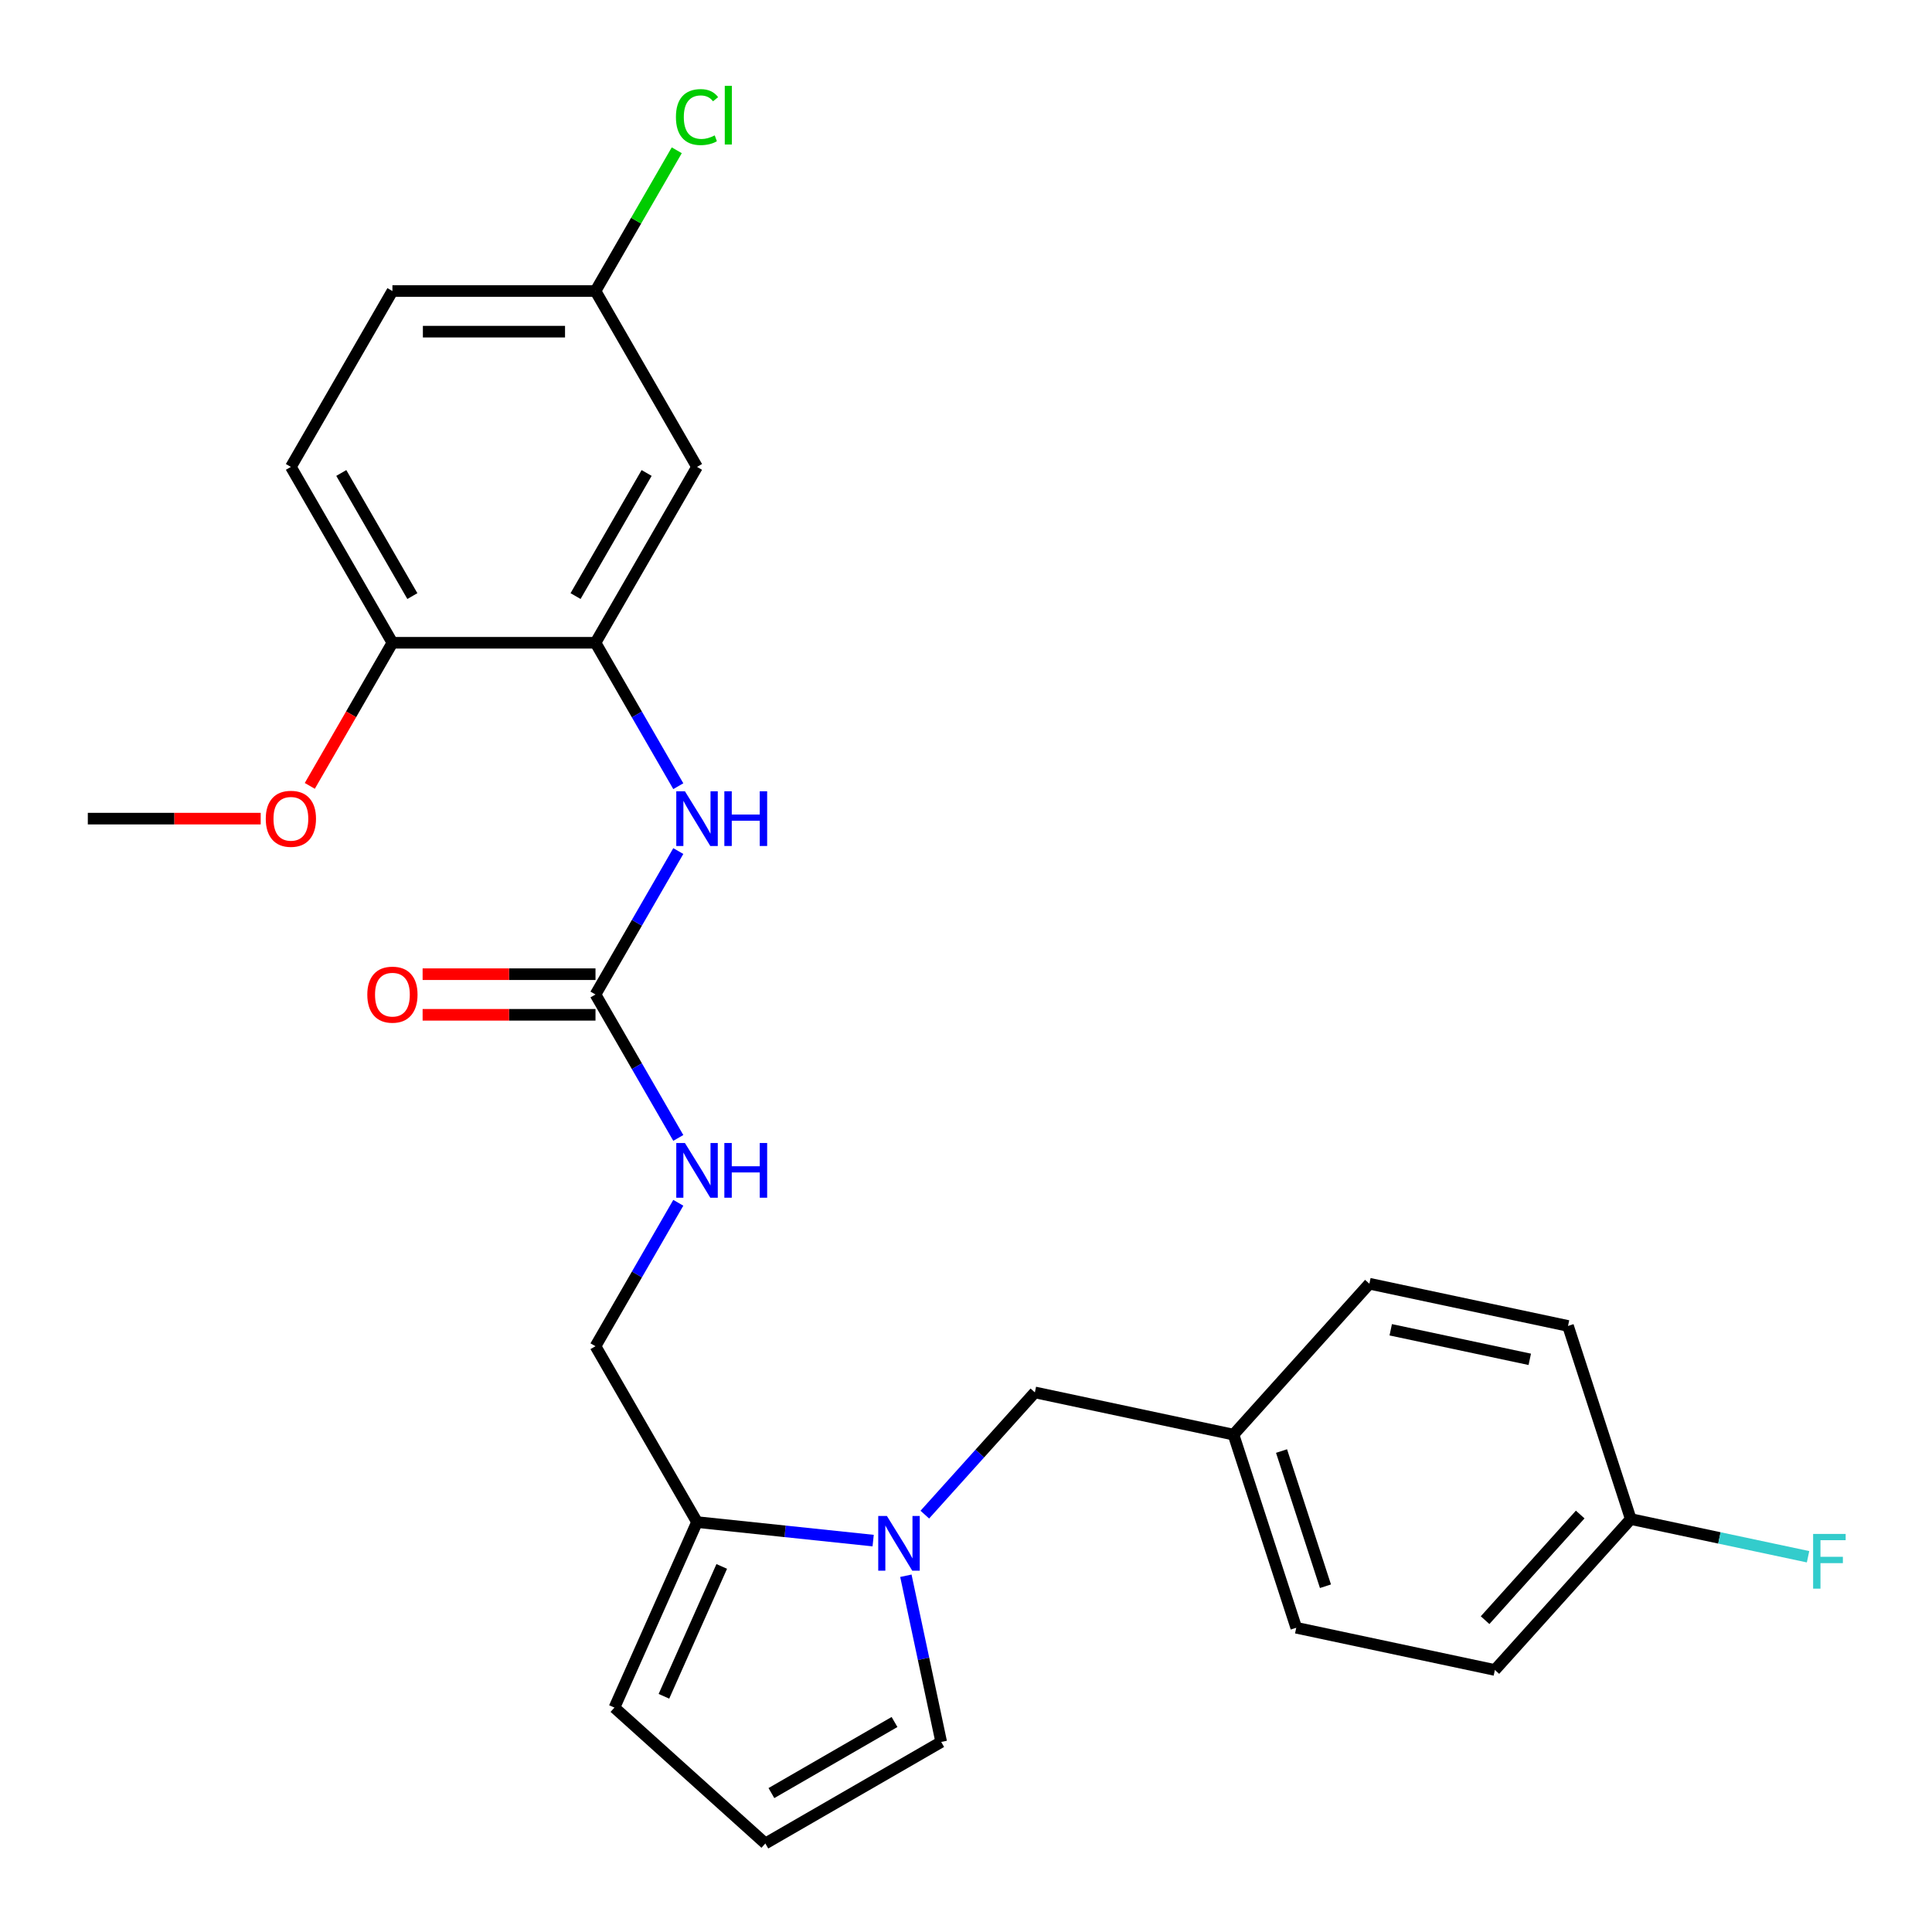 <?xml version='1.0' encoding='iso-8859-1'?>
<svg version='1.1' baseProfile='full'
              xmlns='http://www.w3.org/2000/svg'
                      xmlns:rdkit='http://www.rdkit.org/xml'
                      xmlns:xlink='http://www.w3.org/1999/xlink'
                  xml:space='preserve'
width='1000px' height='1000px' viewBox='0 0 1000 1000'>
<!-- END OF HEADER -->
<rect style='opacity:1.0;fill:#FFFFFF;stroke:none' width='1000' height='1000' x='0' y='0'> </rect>
<path class='bond-1' d='M 451.945,797.412 L 406.363,792.621' style='fill:none;fill-rule:evenodd;stroke:#0000FF;stroke-width:6px;stroke-linecap:butt;stroke-linejoin:miter;stroke-opacity:1' />
<path class='bond-1' d='M 406.363,792.621 L 360.78,787.83' style='fill:none;fill-rule:evenodd;stroke:#000000;stroke-width:6px;stroke-linecap:butt;stroke-linejoin:miter;stroke-opacity:1' />
<path class='bond-5' d='M 468.881,815.605 L 478.024,858.617' style='fill:none;fill-rule:evenodd;stroke:#0000FF;stroke-width:6px;stroke-linecap:butt;stroke-linejoin:miter;stroke-opacity:1' />
<path class='bond-5' d='M 478.024,858.617 L 487.166,901.629' style='fill:none;fill-rule:evenodd;stroke:#000000;stroke-width:6px;stroke-linecap:butt;stroke-linejoin:miter;stroke-opacity:1' />
<path class='bond-7' d='M 478.681,783.97 L 507.163,752.338' style='fill:none;fill-rule:evenodd;stroke:#0000FF;stroke-width:6px;stroke-linecap:butt;stroke-linejoin:miter;stroke-opacity:1' />
<path class='bond-7' d='M 507.163,752.338 L 535.645,720.706' style='fill:none;fill-rule:evenodd;stroke:#000000;stroke-width:6px;stroke-linecap:butt;stroke-linejoin:miter;stroke-opacity:1' />
<path class='bond-0' d='M 308.226,514.75 L 329.657,551.869' style='fill:none;fill-rule:evenodd;stroke:#000000;stroke-width:6px;stroke-linecap:butt;stroke-linejoin:miter;stroke-opacity:1' />
<path class='bond-0' d='M 329.657,551.869 L 351.088,588.989' style='fill:none;fill-rule:evenodd;stroke:#0000FF;stroke-width:6px;stroke-linecap:butt;stroke-linejoin:miter;stroke-opacity:1' />
<path class='bond-3' d='M 308.226,514.75 L 329.657,477.63' style='fill:none;fill-rule:evenodd;stroke:#000000;stroke-width:6px;stroke-linecap:butt;stroke-linejoin:miter;stroke-opacity:1' />
<path class='bond-3' d='M 329.657,477.63 L 351.088,440.511' style='fill:none;fill-rule:evenodd;stroke:#0000FF;stroke-width:6px;stroke-linecap:butt;stroke-linejoin:miter;stroke-opacity:1' />
<path class='bond-12' d='M 308.226,504.239 L 263.486,504.239' style='fill:none;fill-rule:evenodd;stroke:#000000;stroke-width:6px;stroke-linecap:butt;stroke-linejoin:miter;stroke-opacity:1' />
<path class='bond-12' d='M 263.486,504.239 L 218.745,504.239' style='fill:none;fill-rule:evenodd;stroke:#FF0000;stroke-width:6px;stroke-linecap:butt;stroke-linejoin:miter;stroke-opacity:1' />
<path class='bond-12' d='M 308.226,525.261 L 263.486,525.261' style='fill:none;fill-rule:evenodd;stroke:#000000;stroke-width:6px;stroke-linecap:butt;stroke-linejoin:miter;stroke-opacity:1' />
<path class='bond-12' d='M 263.486,525.261 L 218.745,525.261' style='fill:none;fill-rule:evenodd;stroke:#FF0000;stroke-width:6px;stroke-linecap:butt;stroke-linejoin:miter;stroke-opacity:1' />
<path class='bond-10' d='M 360.78,787.83 L 318.029,883.851' style='fill:none;fill-rule:evenodd;stroke:#000000;stroke-width:6px;stroke-linecap:butt;stroke-linejoin:miter;stroke-opacity:1' />
<path class='bond-10' d='M 373.572,810.783 L 343.646,877.999' style='fill:none;fill-rule:evenodd;stroke:#000000;stroke-width:6px;stroke-linecap:butt;stroke-linejoin:miter;stroke-opacity:1' />
<path class='bond-11' d='M 360.78,787.83 L 308.226,696.803' style='fill:none;fill-rule:evenodd;stroke:#000000;stroke-width:6px;stroke-linecap:butt;stroke-linejoin:miter;stroke-opacity:1' />
<path class='bond-2' d='M 308.226,332.696 L 329.657,369.816' style='fill:none;fill-rule:evenodd;stroke:#000000;stroke-width:6px;stroke-linecap:butt;stroke-linejoin:miter;stroke-opacity:1' />
<path class='bond-2' d='M 329.657,369.816 L 351.088,406.935' style='fill:none;fill-rule:evenodd;stroke:#0000FF;stroke-width:6px;stroke-linecap:butt;stroke-linejoin:miter;stroke-opacity:1' />
<path class='bond-4' d='M 308.226,332.696 L 360.78,241.67' style='fill:none;fill-rule:evenodd;stroke:#000000;stroke-width:6px;stroke-linecap:butt;stroke-linejoin:miter;stroke-opacity:1' />
<path class='bond-4' d='M 297.904,308.531 L 334.692,244.813' style='fill:none;fill-rule:evenodd;stroke:#000000;stroke-width:6px;stroke-linecap:butt;stroke-linejoin:miter;stroke-opacity:1' />
<path class='bond-9' d='M 308.226,332.696 L 203.117,332.696' style='fill:none;fill-rule:evenodd;stroke:#000000;stroke-width:6px;stroke-linecap:butt;stroke-linejoin:miter;stroke-opacity:1' />
<path class='bond-14' d='M 360.78,241.67 L 308.226,150.643' style='fill:none;fill-rule:evenodd;stroke:#000000;stroke-width:6px;stroke-linecap:butt;stroke-linejoin:miter;stroke-opacity:1' />
<path class='bond-8' d='M 487.166,901.629 L 396.14,954.183' style='fill:none;fill-rule:evenodd;stroke:#000000;stroke-width:6px;stroke-linecap:butt;stroke-linejoin:miter;stroke-opacity:1' />
<path class='bond-8' d='M 463.002,891.306 L 399.283,928.094' style='fill:none;fill-rule:evenodd;stroke:#000000;stroke-width:6px;stroke-linecap:butt;stroke-linejoin:miter;stroke-opacity:1' />
<path class='bond-6' d='M 351.088,622.564 L 329.657,659.684' style='fill:none;fill-rule:evenodd;stroke:#0000FF;stroke-width:6px;stroke-linecap:butt;stroke-linejoin:miter;stroke-opacity:1' />
<path class='bond-6' d='M 329.657,659.684 L 308.226,696.803' style='fill:none;fill-rule:evenodd;stroke:#000000;stroke-width:6px;stroke-linecap:butt;stroke-linejoin:miter;stroke-opacity:1' />
<path class='bond-15' d='M 535.645,720.706 L 638.456,742.559' style='fill:none;fill-rule:evenodd;stroke:#000000;stroke-width:6px;stroke-linecap:butt;stroke-linejoin:miter;stroke-opacity:1' />
<path class='bond-26' d='M 396.14,954.183 L 318.029,883.851' style='fill:none;fill-rule:evenodd;stroke:#000000;stroke-width:6px;stroke-linecap:butt;stroke-linejoin:miter;stroke-opacity:1' />
<path class='bond-13' d='M 203.117,332.696 L 150.563,241.67' style='fill:none;fill-rule:evenodd;stroke:#000000;stroke-width:6px;stroke-linecap:butt;stroke-linejoin:miter;stroke-opacity:1' />
<path class='bond-13' d='M 213.44,308.531 L 176.652,244.813' style='fill:none;fill-rule:evenodd;stroke:#000000;stroke-width:6px;stroke-linecap:butt;stroke-linejoin:miter;stroke-opacity:1' />
<path class='bond-22' d='M 203.117,332.696 L 181.733,369.736' style='fill:none;fill-rule:evenodd;stroke:#000000;stroke-width:6px;stroke-linecap:butt;stroke-linejoin:miter;stroke-opacity:1' />
<path class='bond-22' d='M 181.733,369.736 L 160.348,406.775' style='fill:none;fill-rule:evenodd;stroke:#FF0000;stroke-width:6px;stroke-linecap:butt;stroke-linejoin:miter;stroke-opacity:1' />
<path class='bond-17' d='M 150.563,241.67 L 203.117,150.643' style='fill:none;fill-rule:evenodd;stroke:#000000;stroke-width:6px;stroke-linecap:butt;stroke-linejoin:miter;stroke-opacity:1' />
<path class='bond-18' d='M 308.226,150.643 L 329.259,114.213' style='fill:none;fill-rule:evenodd;stroke:#000000;stroke-width:6px;stroke-linecap:butt;stroke-linejoin:miter;stroke-opacity:1' />
<path class='bond-18' d='M 329.259,114.213 L 350.291,77.784' style='fill:none;fill-rule:evenodd;stroke:#00CC00;stroke-width:6px;stroke-linecap:butt;stroke-linejoin:miter;stroke-opacity:1' />
<path class='bond-28' d='M 308.226,150.643 L 203.117,150.643' style='fill:none;fill-rule:evenodd;stroke:#000000;stroke-width:6px;stroke-linecap:butt;stroke-linejoin:miter;stroke-opacity:1' />
<path class='bond-28' d='M 292.46,171.665 L 218.884,171.665' style='fill:none;fill-rule:evenodd;stroke:#000000;stroke-width:6px;stroke-linecap:butt;stroke-linejoin:miter;stroke-opacity:1' />
<path class='bond-20' d='M 638.456,742.559 L 708.788,664.448' style='fill:none;fill-rule:evenodd;stroke:#000000;stroke-width:6px;stroke-linecap:butt;stroke-linejoin:miter;stroke-opacity:1' />
<path class='bond-21' d='M 638.456,742.559 L 670.937,842.523' style='fill:none;fill-rule:evenodd;stroke:#000000;stroke-width:6px;stroke-linecap:butt;stroke-linejoin:miter;stroke-opacity:1' />
<path class='bond-21' d='M 663.321,751.058 L 686.057,821.033' style='fill:none;fill-rule:evenodd;stroke:#000000;stroke-width:6px;stroke-linecap:butt;stroke-linejoin:miter;stroke-opacity:1' />
<path class='bond-16' d='M 844.08,786.266 L 773.748,864.377' style='fill:none;fill-rule:evenodd;stroke:#000000;stroke-width:6px;stroke-linecap:butt;stroke-linejoin:miter;stroke-opacity:1' />
<path class='bond-16' d='M 817.908,783.916 L 768.676,838.594' style='fill:none;fill-rule:evenodd;stroke:#000000;stroke-width:6px;stroke-linecap:butt;stroke-linejoin:miter;stroke-opacity:1' />
<path class='bond-19' d='M 844.08,786.266 L 889.962,796.018' style='fill:none;fill-rule:evenodd;stroke:#000000;stroke-width:6px;stroke-linecap:butt;stroke-linejoin:miter;stroke-opacity:1' />
<path class='bond-19' d='M 889.962,796.018 L 935.844,805.771' style='fill:none;fill-rule:evenodd;stroke:#33CCCC;stroke-width:6px;stroke-linecap:butt;stroke-linejoin:miter;stroke-opacity:1' />
<path class='bond-27' d='M 844.08,786.266 L 811.599,686.302' style='fill:none;fill-rule:evenodd;stroke:#000000;stroke-width:6px;stroke-linecap:butt;stroke-linejoin:miter;stroke-opacity:1' />
<path class='bond-23' d='M 708.788,664.448 L 811.599,686.302' style='fill:none;fill-rule:evenodd;stroke:#000000;stroke-width:6px;stroke-linecap:butt;stroke-linejoin:miter;stroke-opacity:1' />
<path class='bond-23' d='M 719.839,688.289 L 791.807,703.586' style='fill:none;fill-rule:evenodd;stroke:#000000;stroke-width:6px;stroke-linecap:butt;stroke-linejoin:miter;stroke-opacity:1' />
<path class='bond-24' d='M 670.937,842.523 L 773.748,864.377' style='fill:none;fill-rule:evenodd;stroke:#000000;stroke-width:6px;stroke-linecap:butt;stroke-linejoin:miter;stroke-opacity:1' />
<path class='bond-25' d='M 134.935,423.723 L 90.195,423.723' style='fill:none;fill-rule:evenodd;stroke:#FF0000;stroke-width:6px;stroke-linecap:butt;stroke-linejoin:miter;stroke-opacity:1' />
<path class='bond-25' d='M 90.195,423.723 L 45.455,423.723' style='fill:none;fill-rule:evenodd;stroke:#000000;stroke-width:6px;stroke-linecap:butt;stroke-linejoin:miter;stroke-opacity:1' />
<path  class='atom-0' d='M 459.053 784.657
L 468.333 799.657
Q 469.253 801.137, 470.733 803.817
Q 472.213 806.497, 472.293 806.657
L 472.293 784.657
L 476.053 784.657
L 476.053 812.977
L 472.173 812.977
L 462.213 796.577
Q 461.053 794.657, 459.813 792.457
Q 458.613 790.257, 458.253 789.577
L 458.253 812.977
L 454.573 812.977
L 454.573 784.657
L 459.053 784.657
' fill='#0000FF'/>
<path  class='atom-4' d='M 354.52 409.563
L 363.8 424.563
Q 364.72 426.043, 366.2 428.723
Q 367.68 431.403, 367.76 431.563
L 367.76 409.563
L 371.52 409.563
L 371.52 437.883
L 367.64 437.883
L 357.68 421.483
Q 356.52 419.563, 355.28 417.363
Q 354.08 415.163, 353.72 414.483
L 353.72 437.883
L 350.04 437.883
L 350.04 409.563
L 354.52 409.563
' fill='#0000FF'/>
<path  class='atom-4' d='M 374.92 409.563
L 378.76 409.563
L 378.76 421.603
L 393.24 421.603
L 393.24 409.563
L 397.08 409.563
L 397.08 437.883
L 393.24 437.883
L 393.24 424.803
L 378.76 424.803
L 378.76 437.883
L 374.92 437.883
L 374.92 409.563
' fill='#0000FF'/>
<path  class='atom-7' d='M 354.52 591.617
L 363.8 606.617
Q 364.72 608.097, 366.2 610.777
Q 367.68 613.457, 367.76 613.617
L 367.76 591.617
L 371.52 591.617
L 371.52 619.937
L 367.64 619.937
L 357.68 603.537
Q 356.52 601.617, 355.28 599.417
Q 354.08 597.217, 353.72 596.537
L 353.72 619.937
L 350.04 619.937
L 350.04 591.617
L 354.52 591.617
' fill='#0000FF'/>
<path  class='atom-7' d='M 374.92 591.617
L 378.76 591.617
L 378.76 603.657
L 393.24 603.657
L 393.24 591.617
L 397.08 591.617
L 397.08 619.937
L 393.24 619.937
L 393.24 606.857
L 378.76 606.857
L 378.76 619.937
L 374.92 619.937
L 374.92 591.617
' fill='#0000FF'/>
<path  class='atom-13' d='M 190.117 514.83
Q 190.117 508.03, 193.477 504.23
Q 196.837 500.43, 203.117 500.43
Q 209.397 500.43, 212.757 504.23
Q 216.117 508.03, 216.117 514.83
Q 216.117 521.71, 212.717 525.63
Q 209.317 529.51, 203.117 529.51
Q 196.877 529.51, 193.477 525.63
Q 190.117 521.75, 190.117 514.83
M 203.117 526.31
Q 207.437 526.31, 209.757 523.43
Q 212.117 520.51, 212.117 514.83
Q 212.117 509.27, 209.757 506.47
Q 207.437 503.63, 203.117 503.63
Q 198.797 503.63, 196.437 506.43
Q 194.117 509.23, 194.117 514.83
Q 194.117 520.55, 196.437 523.43
Q 198.797 526.31, 203.117 526.31
' fill='#FF0000'/>
<path  class='atom-19' d='M 349.86 60.596
Q 349.86 53.556, 353.14 49.876
Q 356.46 46.156, 362.74 46.156
Q 368.58 46.156, 371.7 50.276
L 369.06 52.436
Q 366.78 49.436, 362.74 49.436
Q 358.46 49.436, 356.18 52.316
Q 353.94 55.156, 353.94 60.596
Q 353.94 66.196, 356.26 69.076
Q 358.62 71.956, 363.18 71.956
Q 366.3 71.956, 369.94 70.076
L 371.06 73.076
Q 369.58 74.036, 367.34 74.596
Q 365.1 75.156, 362.62 75.156
Q 356.46 75.156, 353.14 71.396
Q 349.86 67.636, 349.86 60.596
' fill='#00CC00'/>
<path  class='atom-19' d='M 375.14 44.436
L 378.82 44.436
L 378.82 74.796
L 375.14 74.796
L 375.14 44.436
' fill='#00CC00'/>
<path  class='atom-20' d='M 938.471 793.959
L 955.311 793.959
L 955.311 797.199
L 942.271 797.199
L 942.271 805.799
L 953.871 805.799
L 953.871 809.079
L 942.271 809.079
L 942.271 822.279
L 938.471 822.279
L 938.471 793.959
' fill='#33CCCC'/>
<path  class='atom-23' d='M 137.563 423.803
Q 137.563 417.003, 140.923 413.203
Q 144.283 409.403, 150.563 409.403
Q 156.843 409.403, 160.203 413.203
Q 163.563 417.003, 163.563 423.803
Q 163.563 430.683, 160.163 434.603
Q 156.763 438.483, 150.563 438.483
Q 144.323 438.483, 140.923 434.603
Q 137.563 430.723, 137.563 423.803
M 150.563 435.283
Q 154.883 435.283, 157.203 432.403
Q 159.563 429.483, 159.563 423.803
Q 159.563 418.243, 157.203 415.443
Q 154.883 412.603, 150.563 412.603
Q 146.243 412.603, 143.883 415.403
Q 141.563 418.203, 141.563 423.803
Q 141.563 429.523, 143.883 432.403
Q 146.243 435.283, 150.563 435.283
' fill='#FF0000'/>
</svg>
